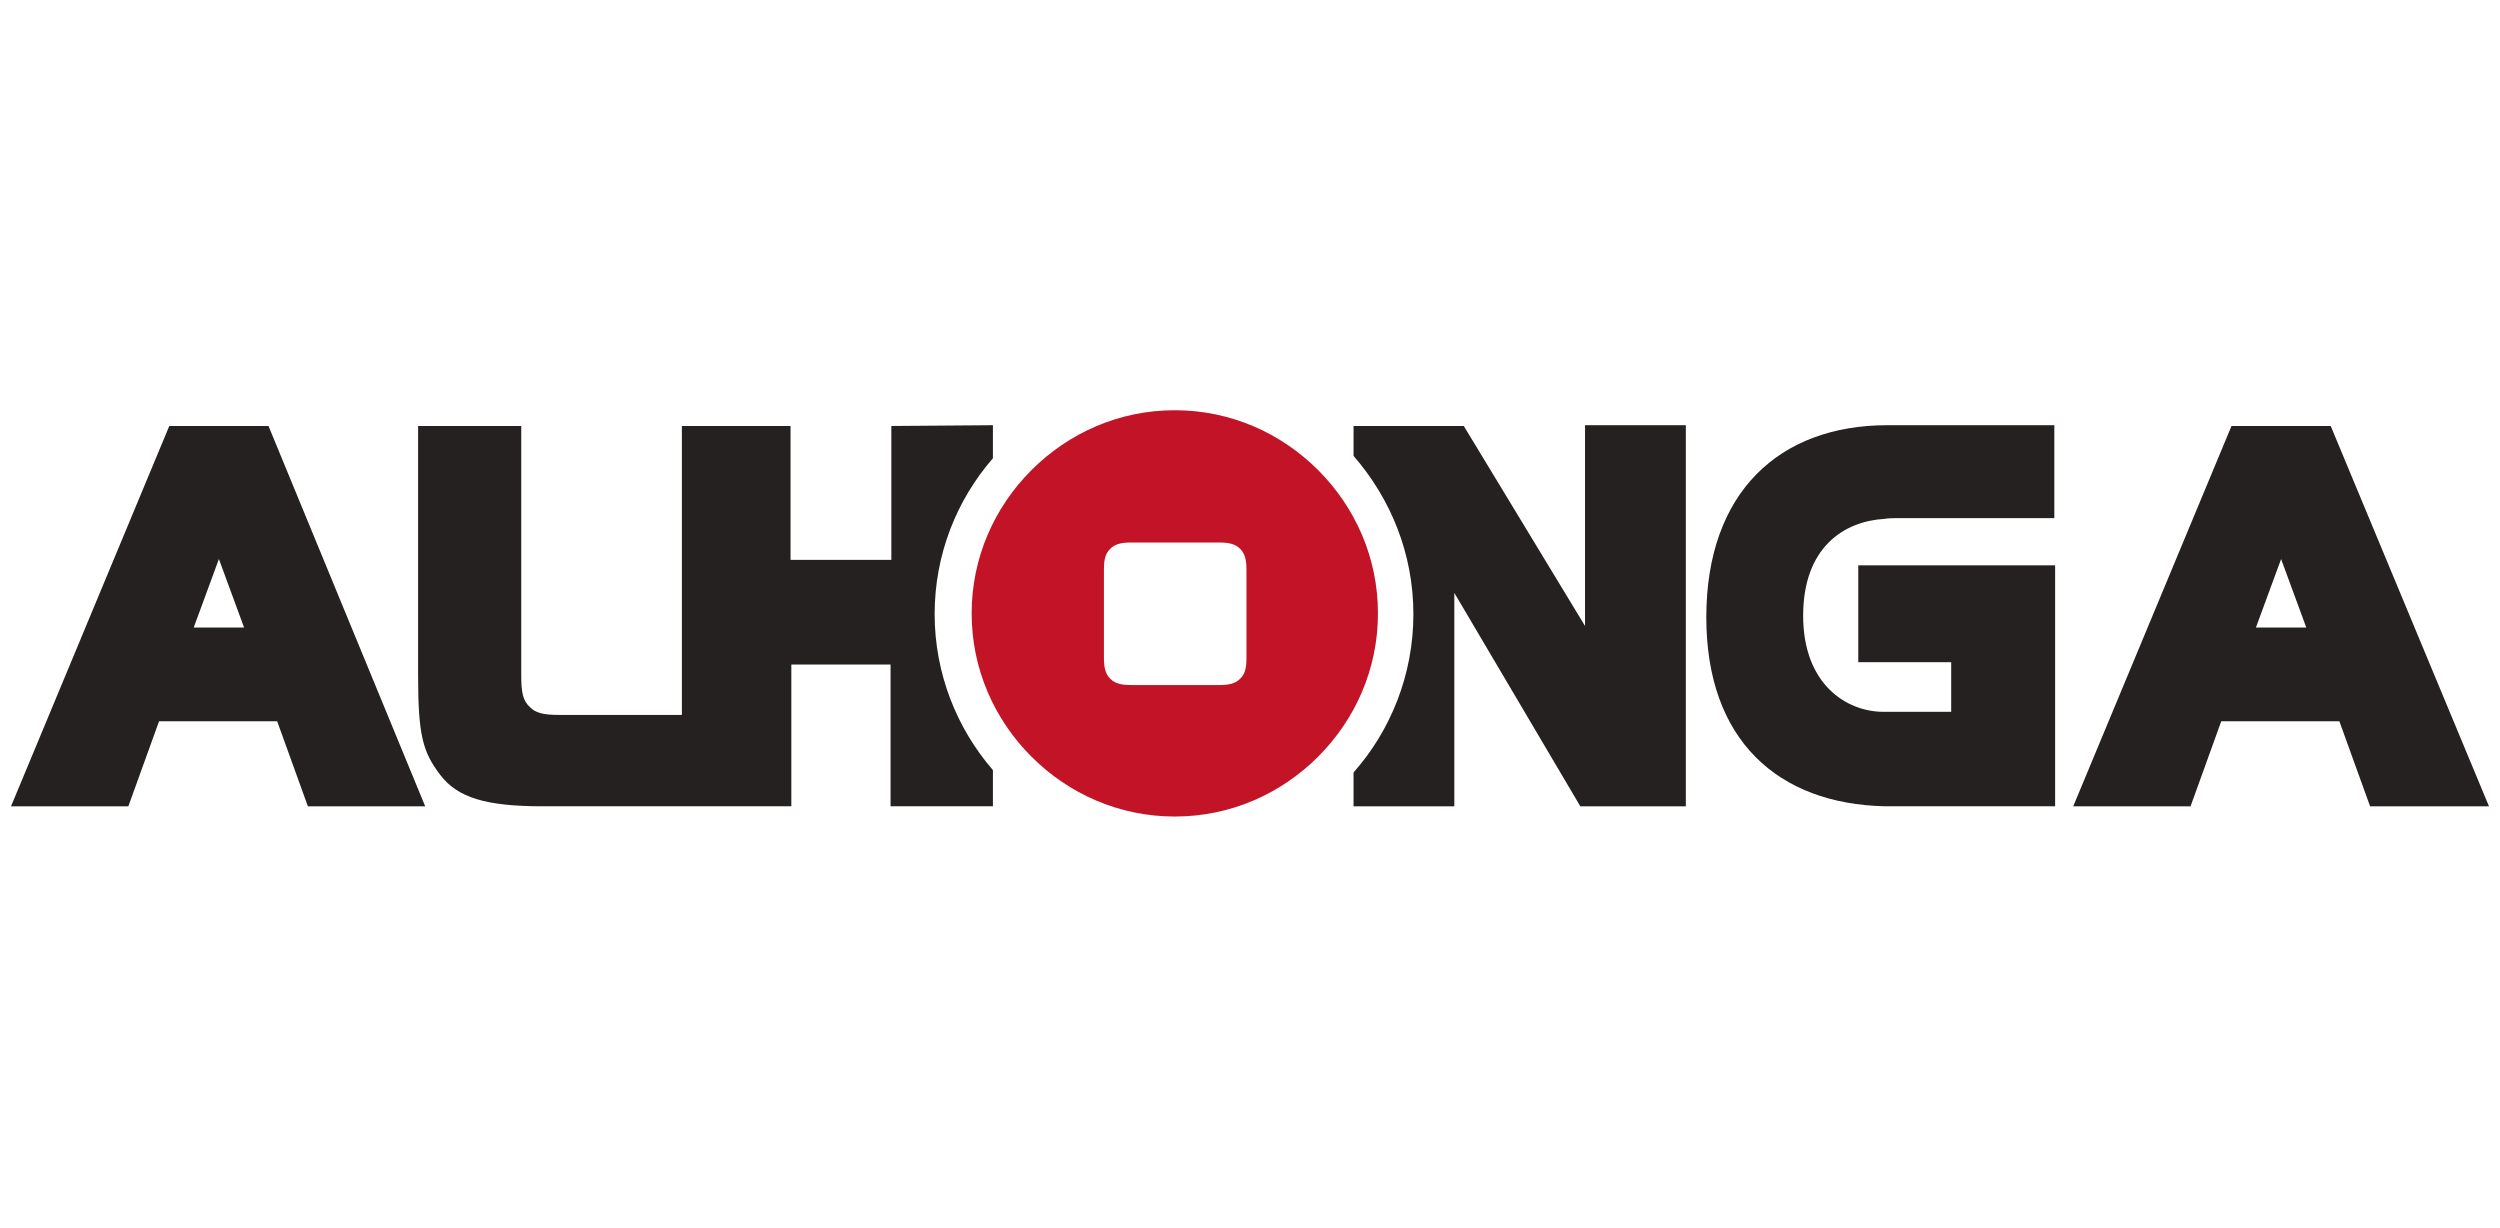 <?xml version="1.0" encoding="utf-8"?>
<!-- Generator: Adobe Illustrator 18.0.0, SVG Export Plug-In . SVG Version: 6.00 Build 0)  -->
<!DOCTYPE svg PUBLIC "-//W3C//DTD SVG 1.1//EN" "http://www.w3.org/Graphics/SVG/1.1/DTD/svg11.dtd">
<svg version="1.1" id="Layer_3" xmlns="http://www.w3.org/2000/svg" xmlns:xlink="http://www.w3.org/1999/xlink" x="0px" y="0px"
	 viewBox="138.9 439.4 317.5 155.9" enable-background="new 138.9 439.4 317.5 155.9" xml:space="preserve">
<g>
	<path fill="#262121" d="M353.1,493.4h-12.9v25.5l-15.4-25.4h-14v3.8c4.7,5.4,7.6,12.4,7.6,20.1c0,7.7-2.9,14.8-7.6,20.1v4.3h12.8
		v-27.1l16,27.1h13.4V493.4z"/>
	<path fill="#262121" d="M374.9,523.5v-12.3h25v30.6h-19.7c-0.3,0-1.5,0-1.9,0c-13.6-0.3-22.7-8.4-22.7-24c0-15.9,9.3-24.4,23-24.4
		c13.7,0,21.2,0,21.2,0v11.8h-19.7c-0.5,0-1.4,0-1.9,0.1c-5.1,0.3-10.3,3.6-10.3,12.3c0,8.7,5.5,12.2,10.2,12.2h8.6v-6.3H374.9z"/>
	<path fill="#262121" d="M173,493.5h-6.3h-6.3l-20.1,48.3h14.9l3.9-10.8h7.5h7.5l3.9,10.8h14.9L173,493.5z M166.7,519.1h-3.2
		l3.2-8.7l3.2,8.7H166.7z"/>
	<path fill="#262121" d="M434.9,493.5h-6.3h-6.3l-20.1,48.3h14.9L421,531h7.5h7.5l3.9,10.8H455L434.9,493.5z M428.6,519.1h-3.2
		l3.2-8.7l3.2,8.7H428.6z"/>
	<path fill="#262121" d="M265.1,493.4l-13,0.1v17h-12.8v-17h-13.8v36.7h-15.4c-2.4,0-3.2-0.3-3.9-1c-0.9-0.8-1.1-1.9-1.1-4v-31.7
		h-13.1v31.7c0,7.6,0.6,9.7,2.8,12.6c2.2,2.9,5.8,4,13,4h31.6v-18H252v18h13v-4.6c-4.6-5.3-7.4-12.3-7.4-19.8
		c0-7.6,2.8-14.5,7.4-19.8V493.4z"/>
	<path fill="#C31427" d="M306.3,499.1c-4.7-4.7-11.1-7.6-18.2-7.6s-13.5,2.9-18.2,7.6c-4.7,4.7-7.6,11.1-7.6,18.2
		c0,7.1,2.9,13.5,7.6,18.2c4.7,4.7,11.1,7.6,18.2,7.6c7.1,0,13.5-2.9,18.2-7.6c4.7-4.7,7.6-11.1,7.6-18.2
		C313.9,510.2,311,503.8,306.3,499.1 M297.2,523c0,1.3-0.2,2-0.8,2.6c-0.6,0.6-1.4,0.8-2.6,0.8h-11.3c-1.2,0-2-0.2-2.6-0.8
		c-0.6-0.6-0.8-1.4-0.8-2.6v-11.3c0-1.3,0.2-2,0.8-2.6c0.6-0.6,1.4-0.8,2.6-0.8h11.3c1.2,0,2,0.2,2.6,0.8c0.6,0.6,0.8,1.4,0.8,2.6
		V523z"/>
</g>
</svg>
